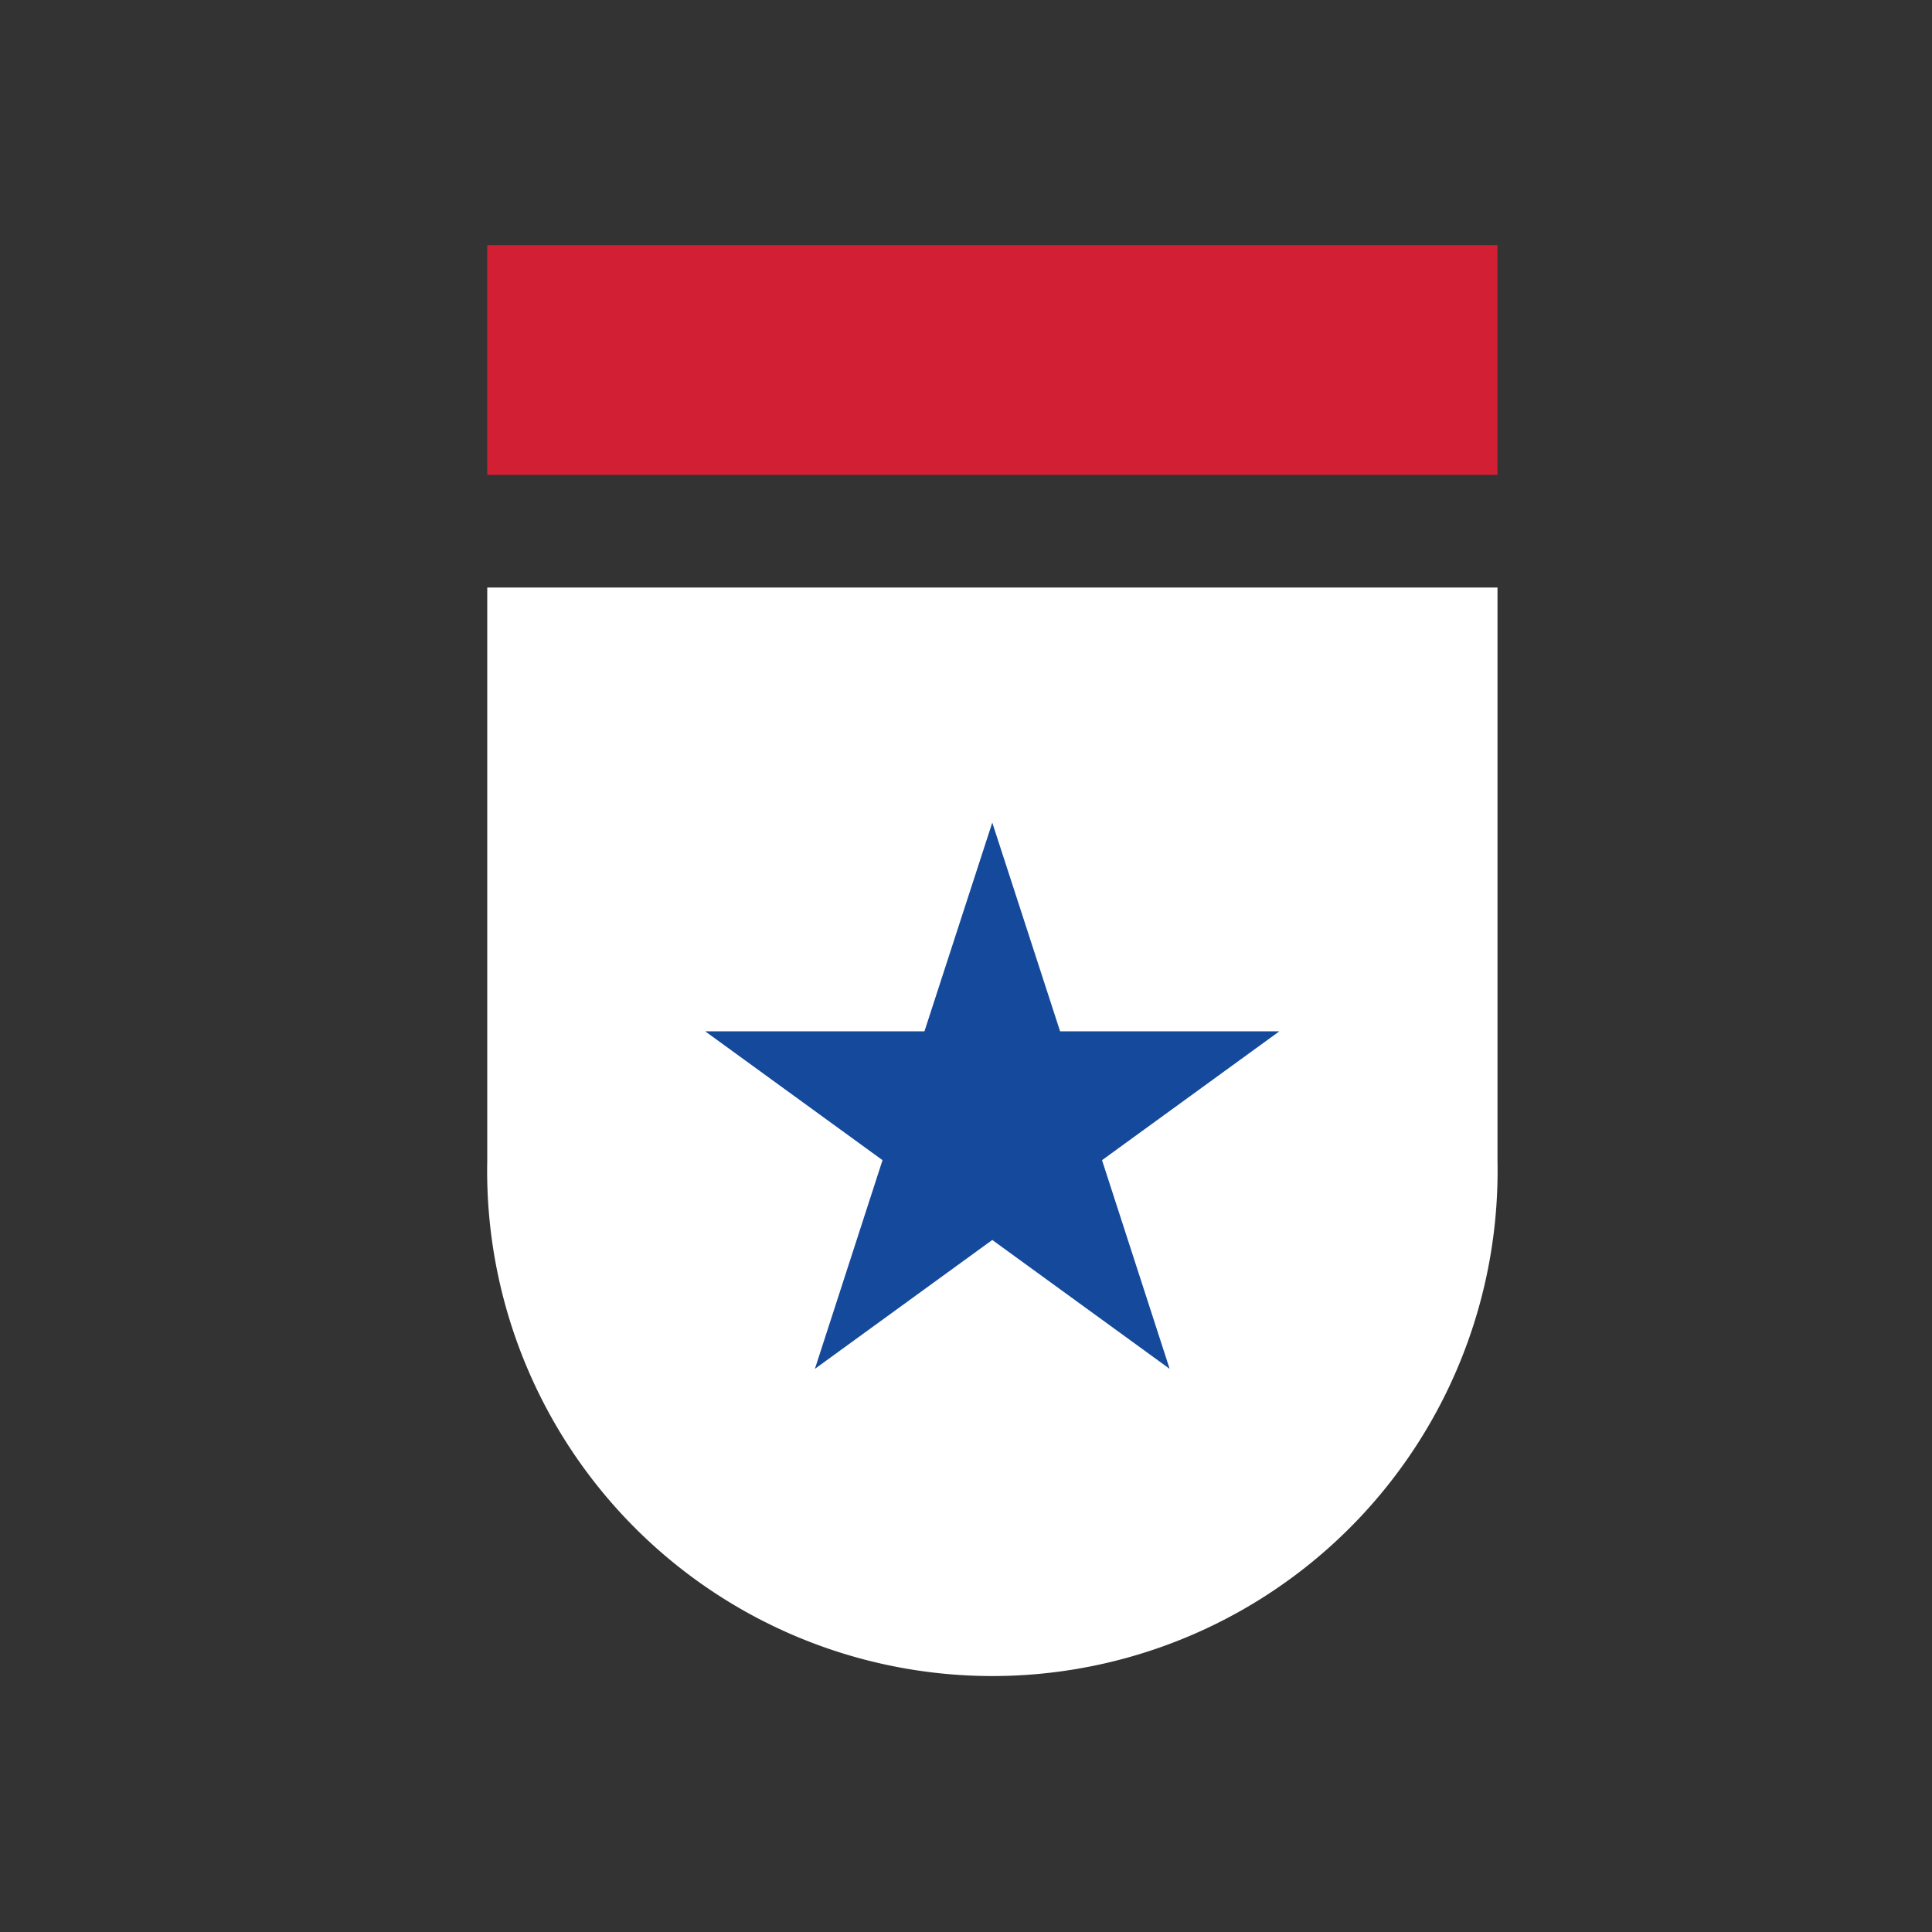 <svg viewBox="0 0 100 100" xmlns="http://www.w3.org/2000/svg"><rect x="0" y="0" width="100" height="100" fill="#333333" stroke="none"/><path d="m25.22 30.41v29.68a26.15 26.15 0 1 0 52.29 0v-29.68z" fill="#fff"/><path d="m25.22 12.69h52.29v11.89h-52.29z" fill="#d31f33"/><path d="m60.54 70.85-9.18-6.67-9.18 6.67 3.5-10.8-9.18-6.67h11.35l3.51-10.8 3.51 10.8h11.35l-9.18 6.67z" fill="#e9f6f8"/><path d="m60.54 70.85-9.18-6.67-9.18 6.67 3.5-10.8-9.18-6.67h11.35l3.51-10.8 3.51 10.8h11.35l-9.18 6.67z" fill="#15499b"/></svg>